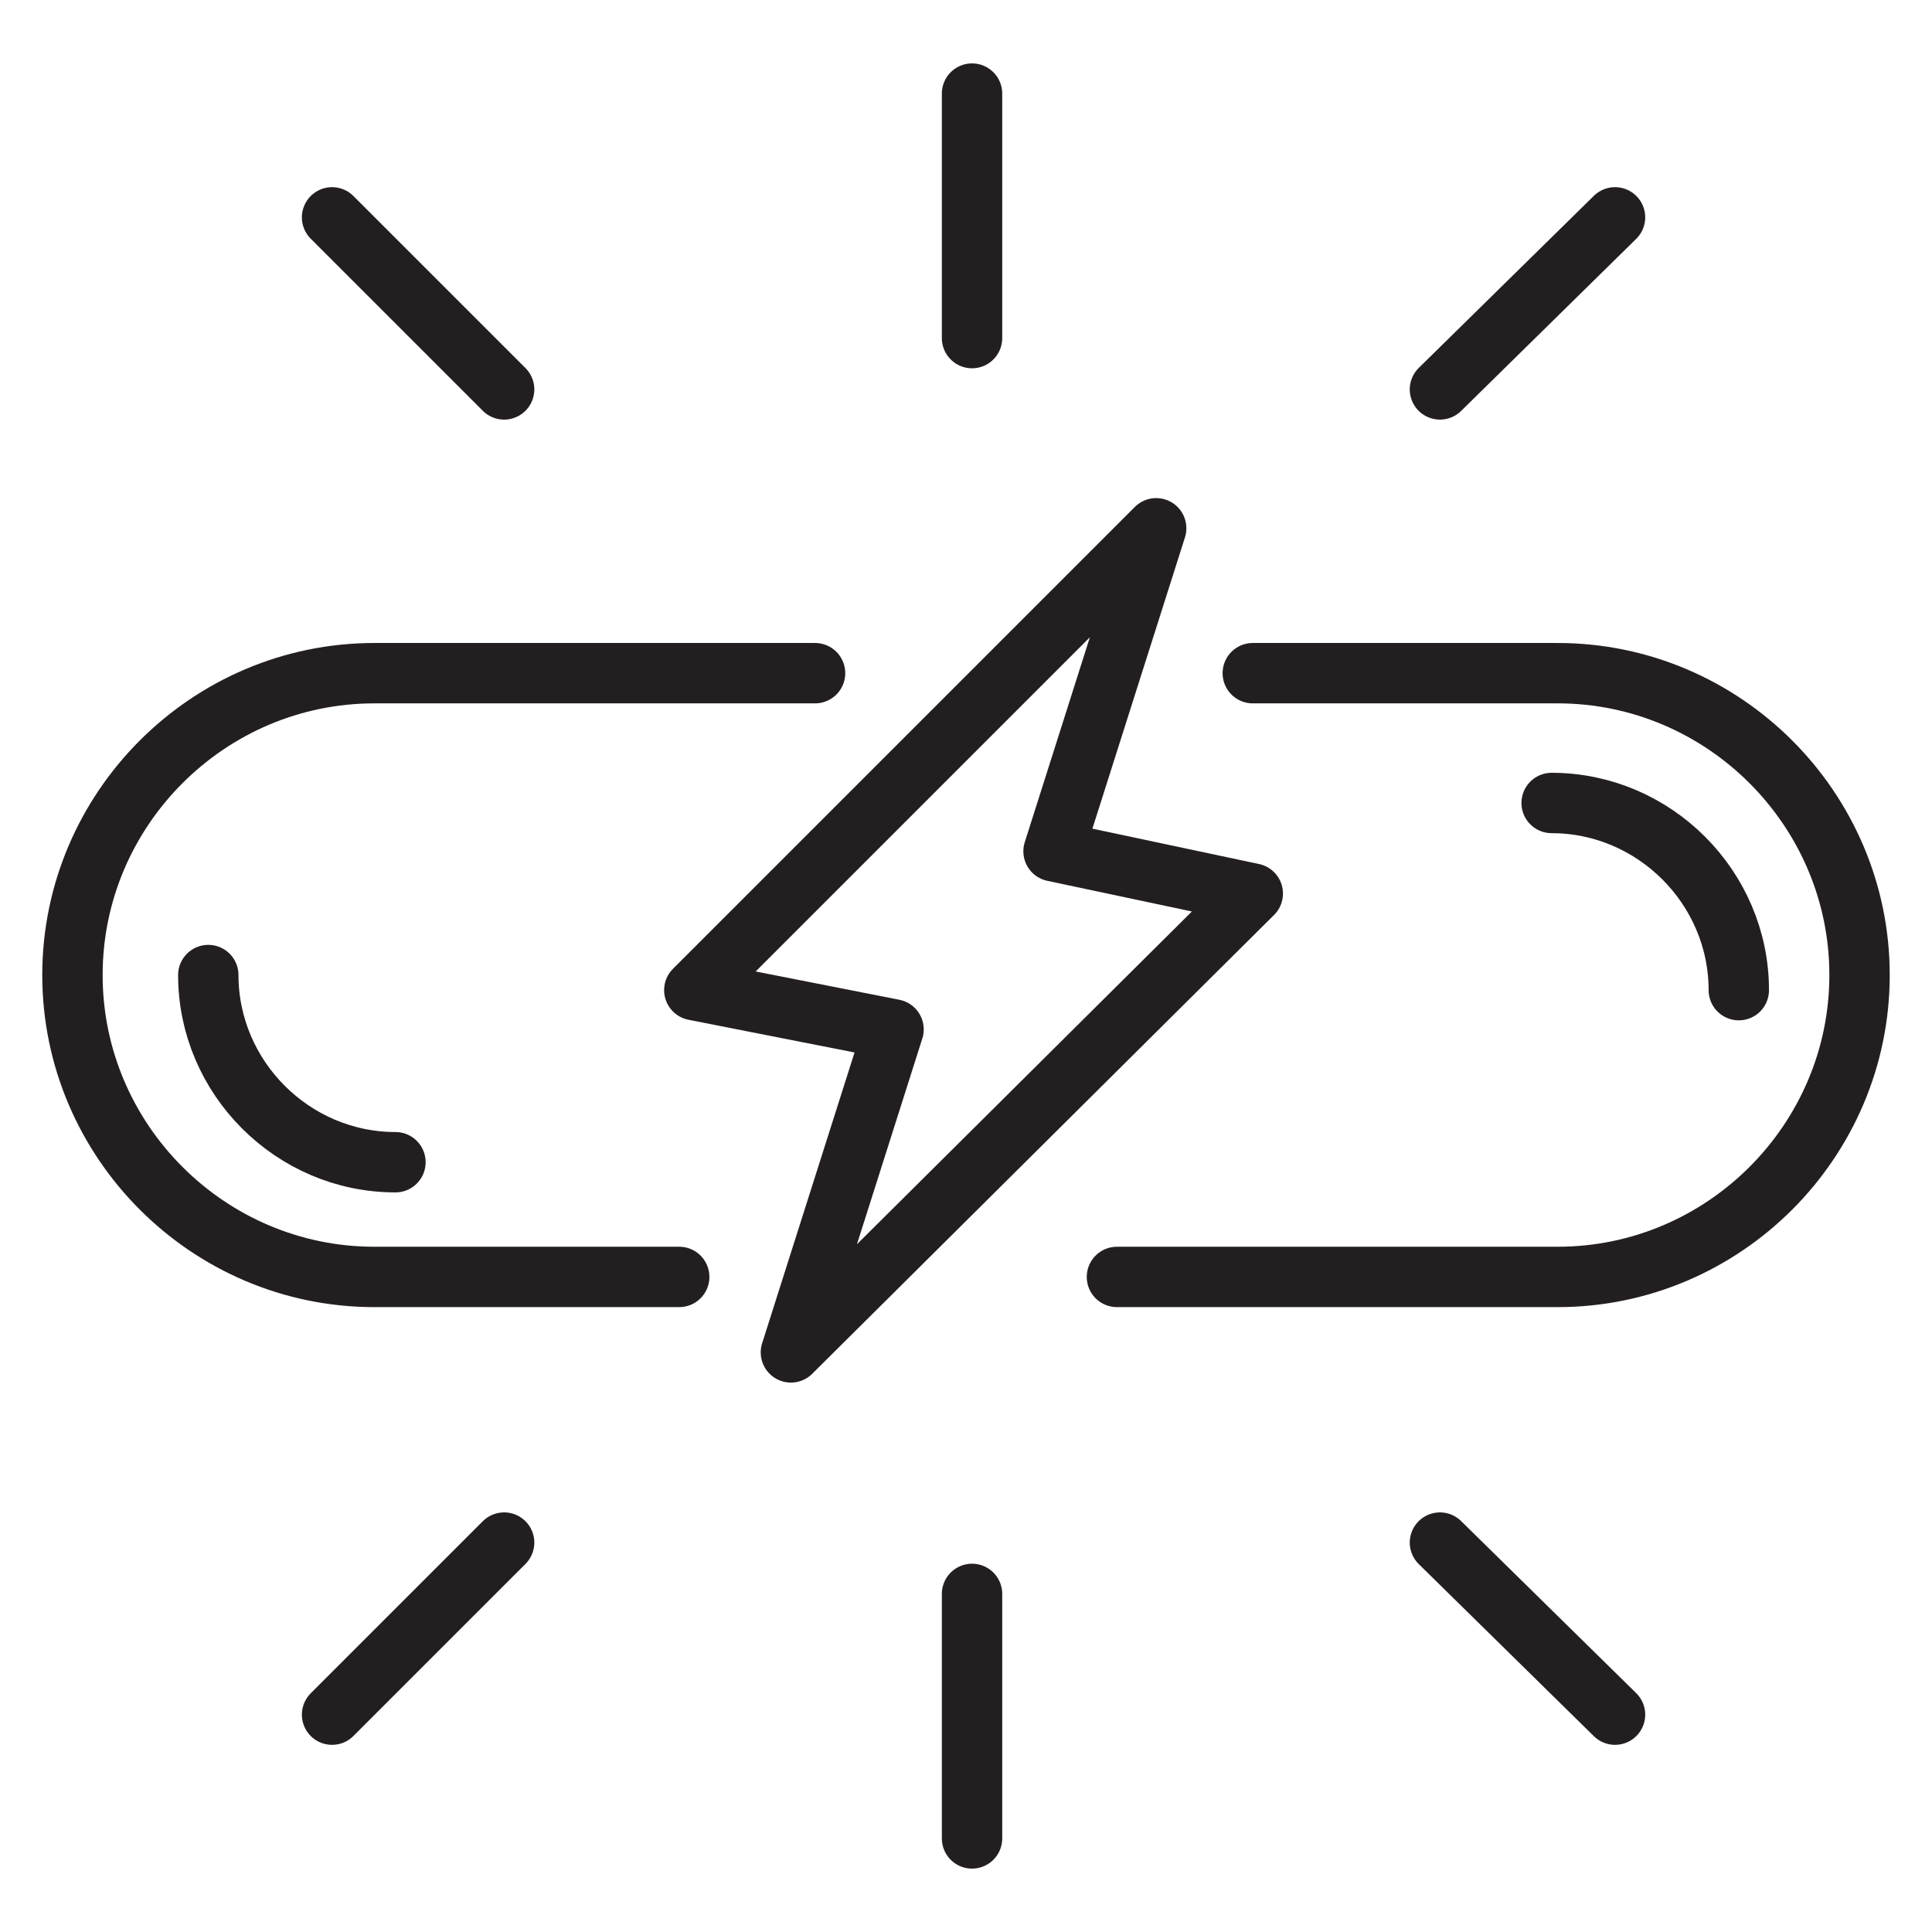 <?xml version="1.0" encoding="UTF-8"?>
<svg xmlns="http://www.w3.org/2000/svg" xmlns:xlink="http://www.w3.org/1999/xlink" version="1.0" id="Layer_1" x="0px" y="0px" viewBox="0 0 64 64" style="enable-background:new 0 0 64 64;" xml:space="preserve">
<style type="text/css">
	.st0{fill:none;stroke:#231F20;stroke-width:2;stroke-linecap:round;stroke-linejoin:round;stroke-miterlimit:10;}
</style>
<g>
	<polygon class="st0" points="29.6,34.1 26.2,44.8 41.5,29.6 34.9,28.2 38.3,17.5 23,32.8  "></polygon>
	<path class="st0" d="M41.5,22.3h10.1c5.5,0,10,4.5,10,10v0c0,5.5-4.5,10-10,10H37"></path>
	<path class="st0" d="M22.5,42.3H12.4c-5.5,0-10-4.5-10-10v0c0-5.5,4.5-10,10-10H27"></path>
	<path class="st0" d="M13.1,38.5c-3.4,0-6.2-2.8-6.2-6.2v0"></path>
	<path class="st0" d="M51.4,26.6c3.4,0,6.2,2.8,6.2,6.2v0"></path>
	<line class="st0" x1="32.2" y1="11.2" x2="32.2" y2="3.1"></line>
	<line class="st0" x1="16.7" y1="12.9" x2="11" y2="7.2"></line>
	<line class="st0" x1="53.5" y1="7.2" x2="47.7" y2="12.9"></line>
	<line class="st0" x1="32.2" y1="52.8" x2="32.2" y2="60.9"></line>
	<line class="st0" x1="47.7" y1="51.1" x2="53.5" y2="56.8"></line>
	<line class="st0" x1="11" y1="56.8" x2="16.7" y2="51.1"></line>
</g>
</svg>
